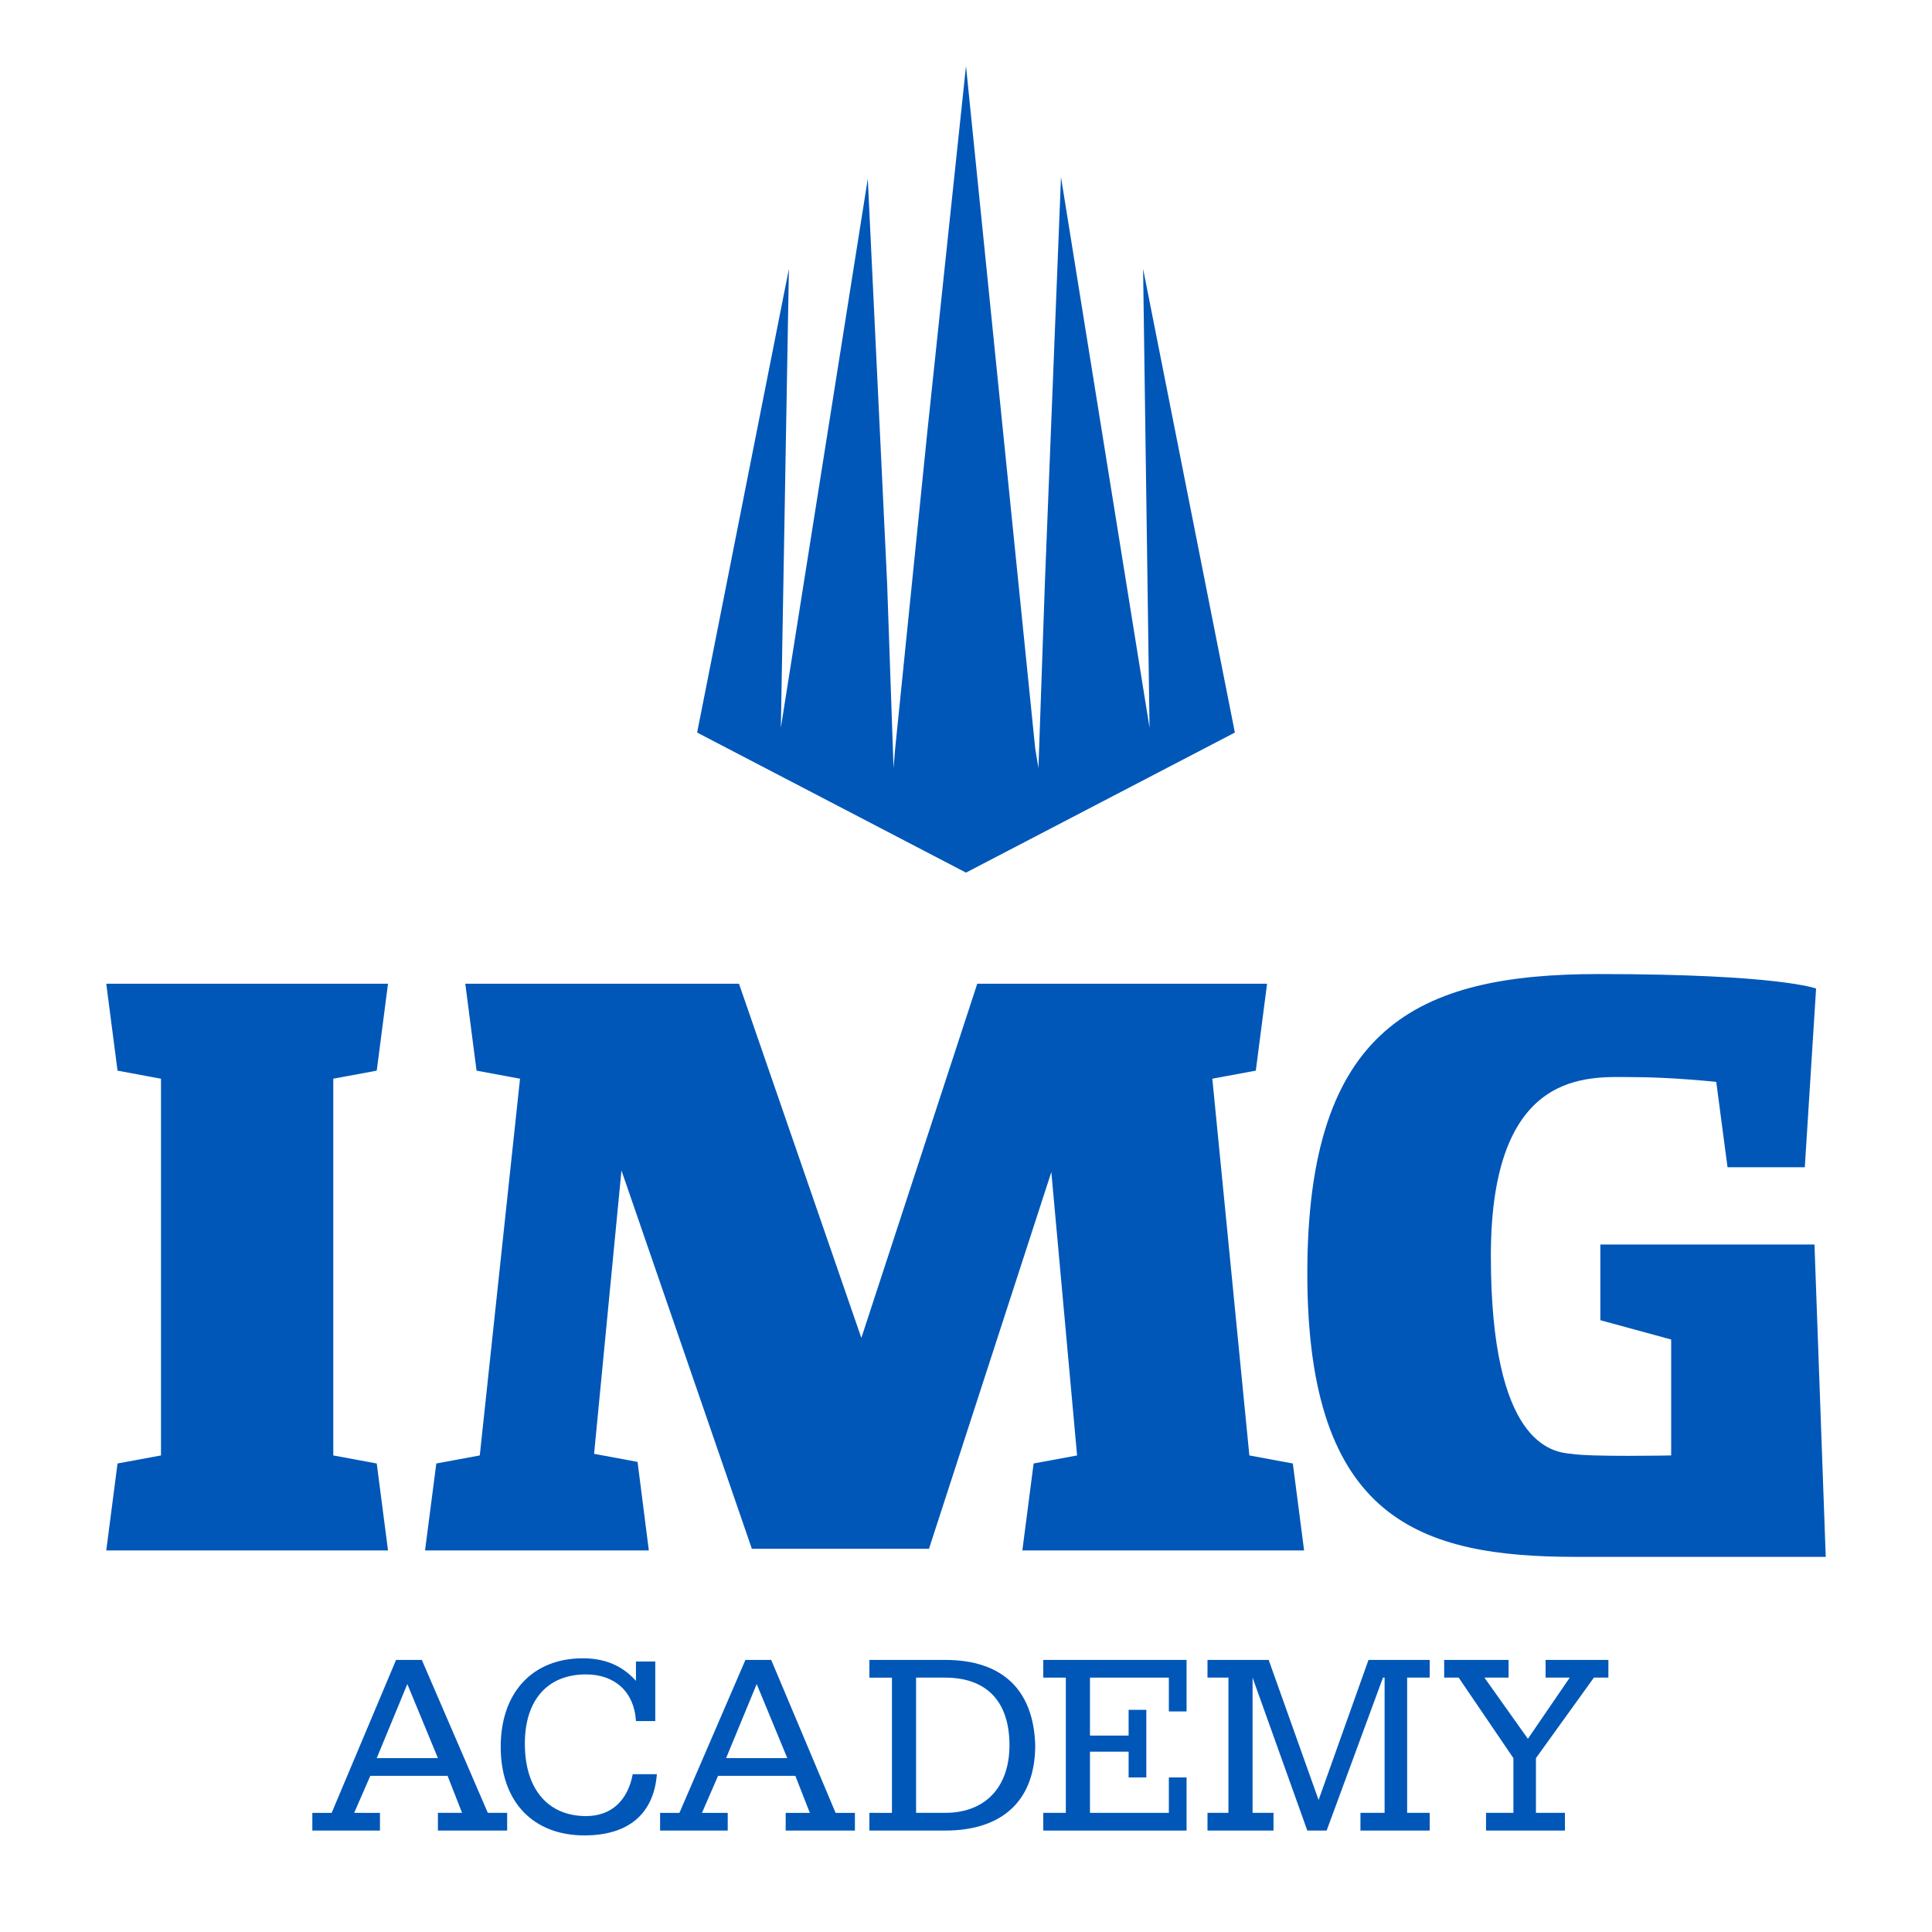 <?xml version="1.0" encoding="utf-8"?>
<!-- Generator: Adobe Illustrator 27.0.1, SVG Export Plug-In . SVG Version: 6.00 Build 0)  -->
<svg version="1.1" id="Layer_1" xmlns="http://www.w3.org/2000/svg" xmlns:xlink="http://www.w3.org/1999/xlink" x="0px" y="0px"
	 viewBox="0 0 120 120" style="enable-background:new 0 0 120 120;" xml:space="preserve">
<style type="text/css">
	.st0{fill:#0057B8;}
</style>
<g>
	<polygon class="st0" points="76.7,45.5 71,16.7 71.4,45.2 71.4,45.2 65.9,11 64.9,36.2 64.5,47.7 64.3,46.5 62.3,26.8 60,4.1 
		57.6,26.8 55.6,46.5 55.5,47.7 55.1,36.2 53.9,11.1 48.5,45.2 49,16.7 43.3,45.5 60,54.2 	"/>
	<g>
		<path class="st0" d="M112.7,77.3H99.4V82l4.4,1.2v7.2c0,0-5,0.1-6.2-0.1c-1.2-0.1-5-0.6-5-12.3s6.1-11.1,8.7-11.1
			c2.6,0,5.3,0.3,5.3,0.3l0.7,5.3h4.8l0.7-11.1c0,0-2.3-0.9-13.5-0.9c-11.3,0-18.1,3.3-18.1,18.6s7,17.6,16.7,17.6h15.5L112.7,77.3z
			 M23.4,66.5l0.7-5.4H6.6l0.7,5.4L10,67v23.4l-2.7,0.5l-0.7,5.4h17.5l-0.7-5.4l-2.7-0.5V67L23.4,66.5z M39.6,90.8l-2.7-0.5
			l1.7-17.6l8.1,23.5h11l7.6-23.4l1.6,17.6l-2.7,0.5l-0.7,5.4h17.5l-0.7-5.4l-2.7-0.5L75.3,67l2.7-0.5l0.7-5.4H60.7l-7.2,22l-7.6-22
			h-17l0.7,5.4l2.7,0.5l-2.5,23.4l-2.7,0.5l-0.7,5.4h13.9L39.6,90.8z"/>
	</g>
	<polygon class="st0" points="64.8,104.2 66.2,104.2 66.2,112.6 64.8,112.6 64.8,113.7 73.7,113.7 73.7,110.4 72.6,110.4 
		72.6,112.6 67.7,112.6 67.7,108.8 70.1,108.8 70.1,110.4 71.2,110.4 71.2,106.2 70.1,106.2 70.1,107.8 67.7,107.8 67.7,104.2 
		72.6,104.2 72.6,106.3 73.7,106.3 73.7,103.1 64.8,103.1 	"/>
	<polygon class="st0" points="81.9,111.8 78.8,103.1 75,103.1 75,104.2 76.3,104.2 76.3,112.6 75,112.6 75,113.7 79.1,113.7 
		79.1,112.6 77.8,112.6 77.8,104.2 77.8,104.2 81.2,113.7 82.4,113.7 85.9,104.2 86,104.2 86,112.6 84.5,112.6 84.5,113.7 
		88.8,113.7 88.8,112.6 87.4,112.6 87.4,104.2 88.8,104.2 88.8,103.1 85,103.1 	"/>
	<polygon class="st0" points="96,103.1 96,104.2 97.5,104.2 94.9,108 92.2,104.2 93.7,104.2 93.7,103.1 89.7,103.1 89.7,104.2 
		90.6,104.2 94,109.2 94,112.6 92.3,112.6 92.3,113.7 97.2,113.7 97.2,112.6 95.4,112.6 95.4,109.2 99,104.2 99.9,104.2 99.9,103.1 
			"/>
	<path class="st0" d="M23.4,109.2l1.9-4.6l1.9,4.6H23.4z M26.2,103.1h-1.6l-4,9.5h-1.2v1.1h4.2v-1.1H22l1-2.3h4.8l0.9,2.3h-1.5v1.1
		h4.3v-1.1h-1.2L26.2,103.1z"/>
	<g>
		<path class="st0" d="M58.7,112.6h-1.8v-8.4h1.8c2.6,0,4,1.5,4,4.2C62.7,111,61.2,112.6,58.7,112.6 M58.7,103.1H54v1.1h1.4v8.4H54
			v1.1h4.7c3.6,0,5.6-1.9,5.6-5.3C64.2,105,62.3,103.1,58.7,103.1"/>
	</g>
	<path class="st0" d="M45.1,109.2l1.9-4.6l1.9,4.6H45.1z M47.9,103.1h-1.6l-4.1,9.5h-1.2v1.1h4.2v-1.1h-1.6l1-2.3h4.8l0.9,2.3h-1.5
		v1.1h4.3v-1.1h-1.2L47.9,103.1z"/>
	<g>
		<path class="st0" d="M36.4,112.8c-2.3,0-3.8-1.6-3.8-4.5c0-2.7,1.4-4.3,3.8-4.3c1.8,0,3,1.1,3.1,2.9h1.2v-3.7h-1.2v1.2
			c-0.9-1-2-1.4-3.3-1.4c-3.1,0-5.1,2.1-5.1,5.5c0,3.4,2,5.5,5.2,5.5c2.7,0,4.3-1.3,4.5-3.8h-1.5C39,111.8,38,112.8,36.4,112.8"/>
	</g>
</g>
</svg>

